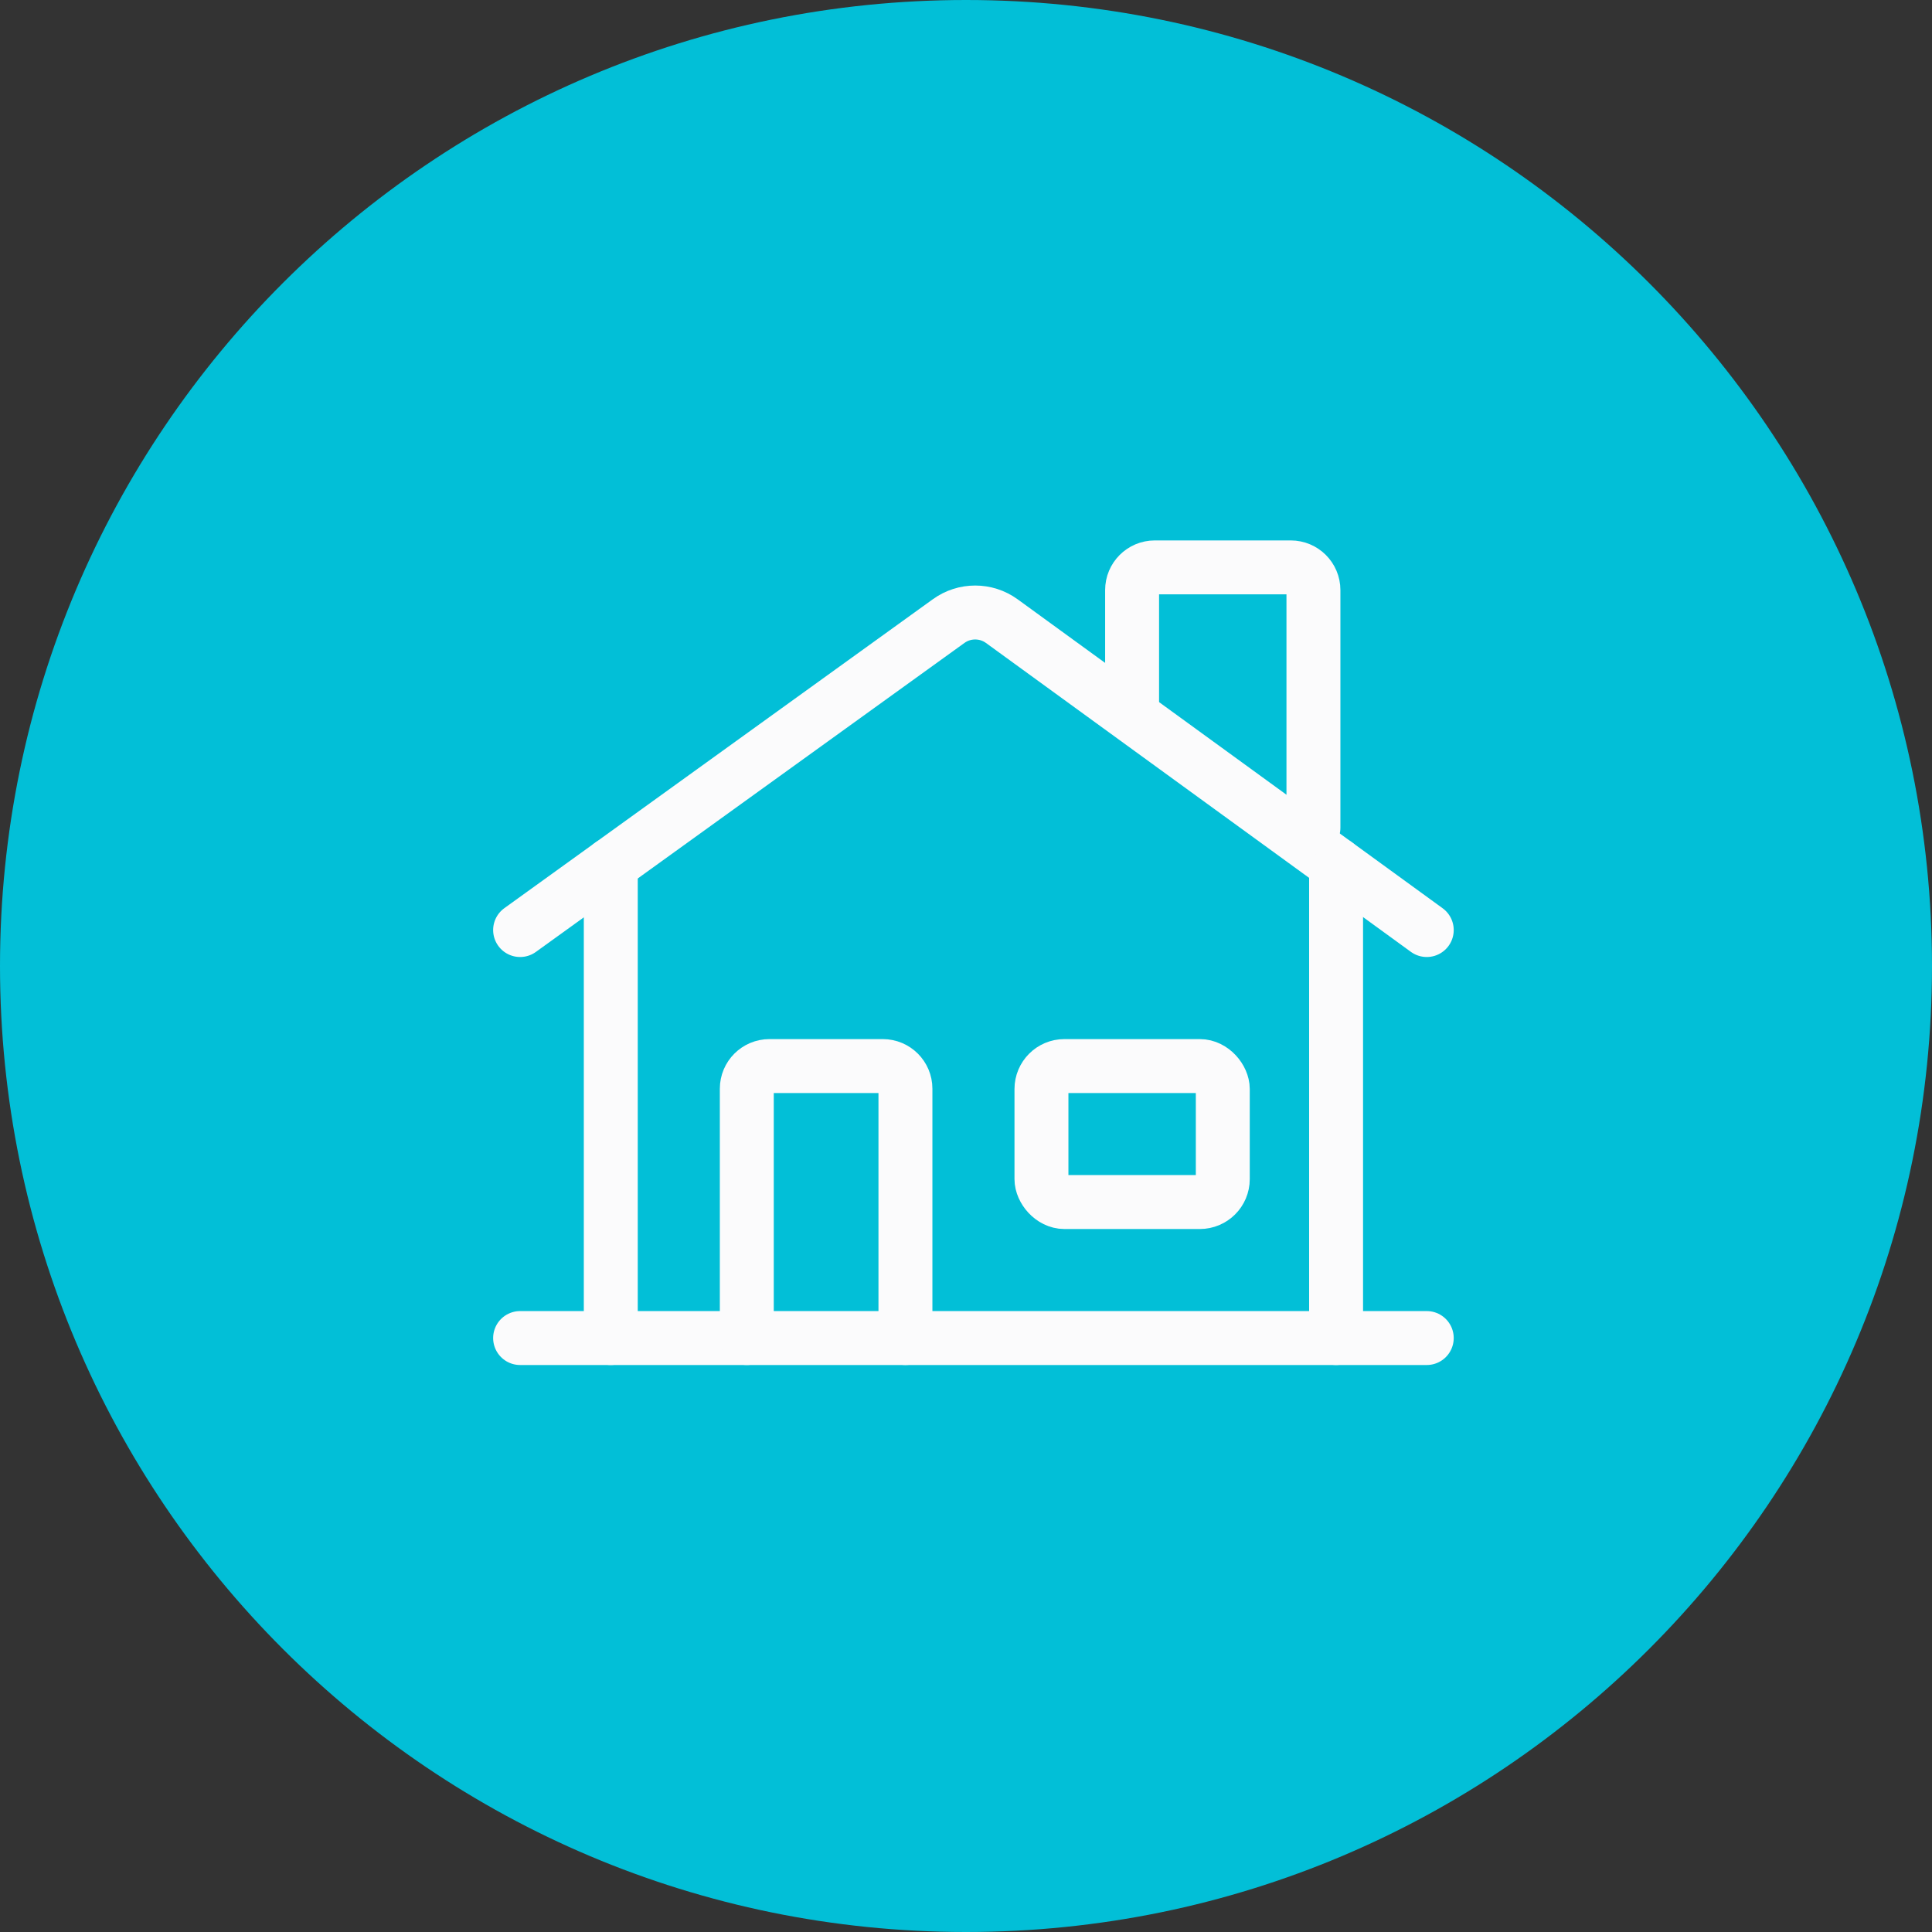 <?xml version="1.0" encoding="UTF-8"?>
<svg xmlns="http://www.w3.org/2000/svg" width="72" height="72" viewBox="0 0 72 72" fill="none">
  <rect x="0" y="0" width="72" height="72" fill="#333333" stroke="none"/>
  <path d="M36 71C55.33 71 71 55.33 71 36C71 16.67 55.33 1 36 1C16.67 1 1 16.67 1 36C1 55.33 16.67 71 36 71Z" fill="#02BFD7"></path>
  <path d="M50.185 45.868H48.155C47.05 45.868 46.125 44.968 46.125 43.838V33.713C46.125 32.608 47.024 31.683 48.155 31.683H50.185C52.421 31.683 54.245 33.482 54.245 35.743V41.808C54.245 44.043 52.447 45.868 50.185 45.868Z" stroke="white" stroke-width="2.25" stroke-linecap="round" stroke-linejoin="round"></path>
  <path d="M23.871 45.868H21.841C19.605 45.868 17.806 44.069 17.806 41.808V35.743C17.806 33.507 19.605 31.683 21.841 31.683H23.871C24.976 31.683 25.901 32.582 25.901 33.713V43.838C25.901 44.943 25.002 45.868 23.871 45.868Z" stroke="white" stroke-width="2.25" stroke-linecap="round" stroke-linejoin="round"></path>
  <path d="M49.157 31.709V30.706C49.157 23.434 43.272 17.549 36 17.549C28.728 17.549 22.843 23.434 22.843 30.706V31.709" stroke="white" stroke-width="2.25" stroke-linecap="round" stroke-linejoin="round"></path>
  <path d="M37.259 54.477H34.741C33.353 54.477 32.222 53.346 32.222 51.958C32.222 50.571 33.353 49.44 34.741 49.44H37.259C38.647 49.44 39.778 50.571 39.778 51.958C39.778 53.346 38.647 54.477 37.259 54.477Z" stroke="white" stroke-width="2.25" stroke-linecap="round" stroke-linejoin="round"></path>
  <path d="M39.803 51.933H44.095C46.33 51.933 48.155 50.134 48.155 47.872V45.842" stroke="white" stroke-width="2.25" stroke-linecap="round" stroke-linejoin="round"></path>
  <path d="M36 72C55.882 72 72 55.882 72 36C72 16.118 55.882 0 36 0C16.118 0 0 16.118 0 36C0 55.882 16.118 72 36 72Z" fill="#02BFD7"></path>
  <path d="M49.792 32.204V49.865" stroke="#FBFBFC" stroke-width="2.01" stroke-linecap="round" stroke-linejoin="round"></path>
  <path d="M53.171 34.66L37.333 23.147C36.742 22.719 35.943 22.719 35.352 23.147L19.383 34.66" stroke="#FBFBFC" stroke-width="2.01" stroke-linecap="round" stroke-linejoin="round"></path>
  <path d="M48.948 30.848V21.99C48.948 21.524 48.569 21.145 48.103 21.145H43.035C42.568 21.145 42.19 21.524 42.19 21.99V26.398" stroke="#FBFBFC" stroke-width="2.01" stroke-linecap="round" stroke-linejoin="round"></path>
  <path d="M53.171 49.865H19.383" stroke="#FBFBFC" stroke-width="2.01" stroke-linecap="round" stroke-linejoin="round"></path>
  <path d="M22.762 32.224V49.865" stroke="#FBFBFC" stroke-width="2.01" stroke-linecap="round" stroke-linejoin="round"></path>
  <rect x="38.812" y="39.729" width="6.758" height="5.068" rx="0.856" stroke="#FBFBFC" stroke-width="2.01" stroke-linecap="round" stroke-linejoin="round"></rect>
  <path d="M27.831 49.865V40.574C27.831 40.107 28.209 39.729 28.675 39.729H32.899C33.365 39.729 33.743 40.107 33.743 40.574V49.865" stroke="#FBFBFC" stroke-width="2.01" stroke-linecap="round" stroke-linejoin="round"></path>
</svg>
